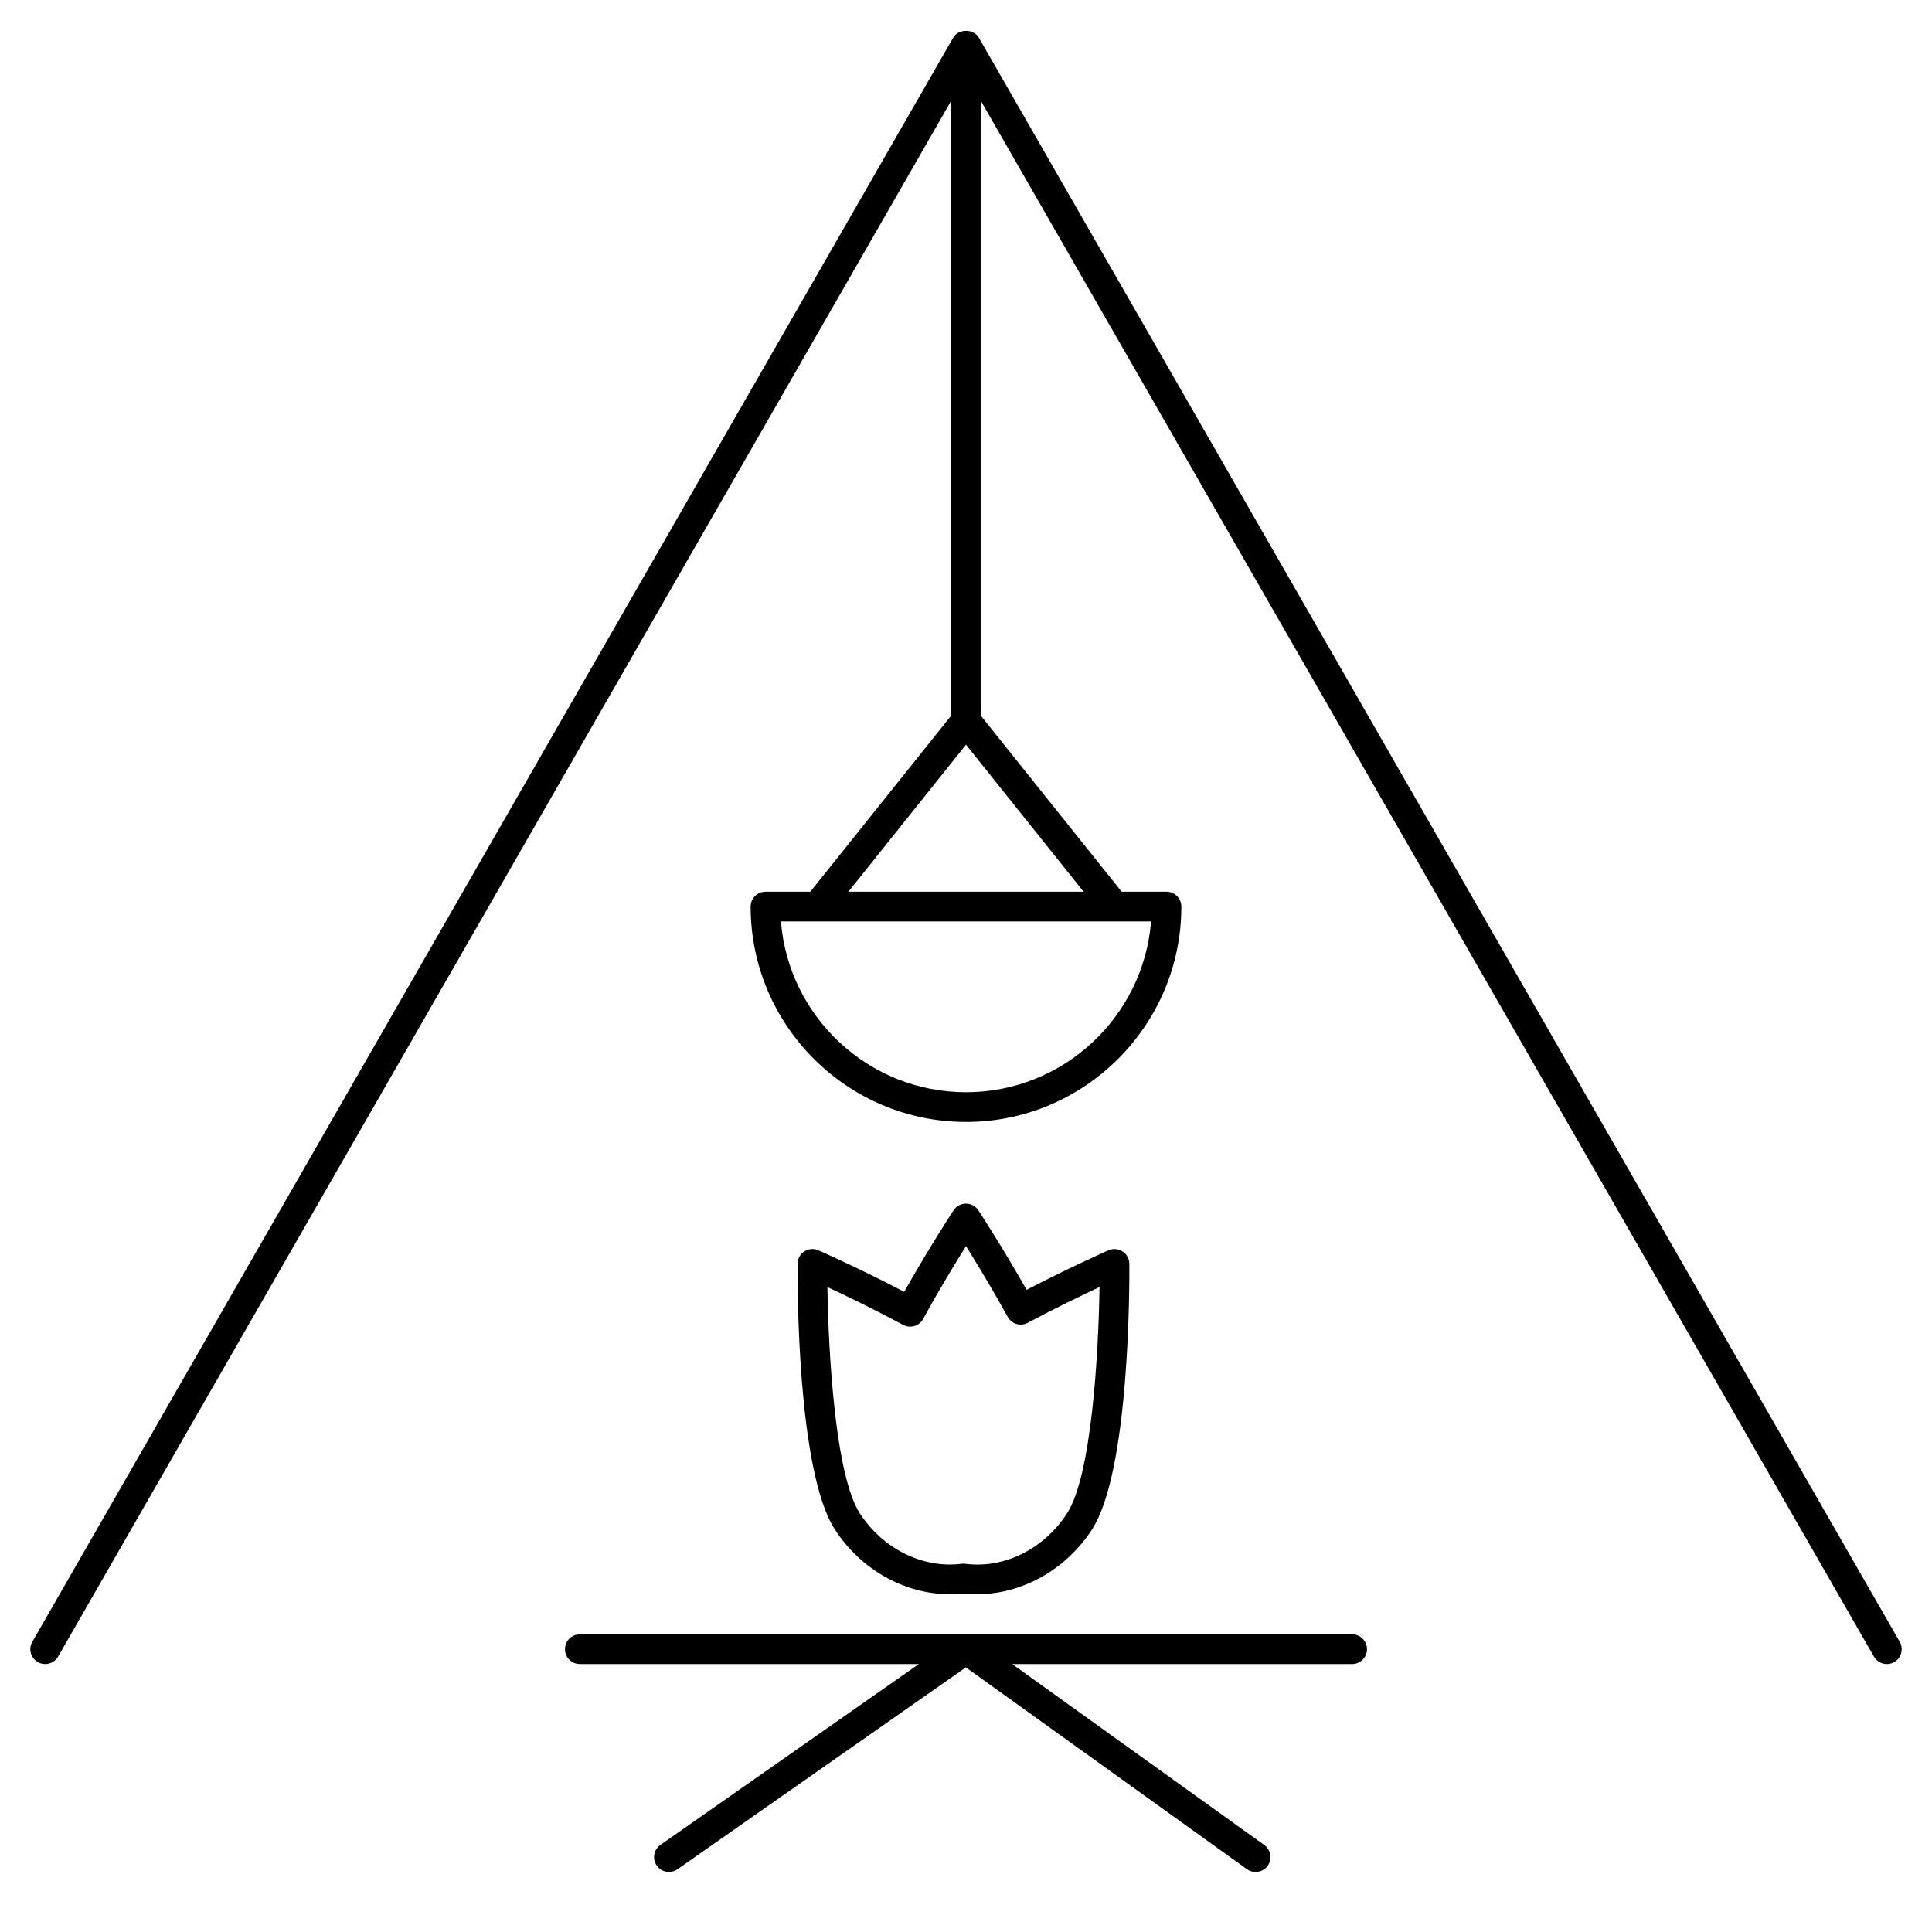 <?xml version="1.0" encoding="UTF-8"?>
<!-- Uploaded to: SVG Repo, www.svgrepo.com, Generator: SVG Repo Mixer Tools -->
<svg fill="#000000" width="800px" height="800px" version="1.1" viewBox="144 144 512 512" xmlns="http://www.w3.org/2000/svg">
 <g>
  <path d="m644.03 584.99c0.668 0 1.348-0.164 1.961-0.52 1.883-1.086 2.535-3.488 1.457-5.375l-244.03-425.09c-1.402-2.449-5.422-2.449-6.824 0l-244.03 425.09c-1.086 1.891-0.434 4.289 1.457 5.375 1.859 1.07 4.281 0.441 5.375-1.457l236.67-412.29v162.94l-37.32 46.652h-11.879c-2.172 0-3.938 1.762-3.938 3.938 0 31.473 25.602 57.07 57.07 57.07 31.473 0 57.07-25.602 57.07-57.07 0-2.172-1.762-3.938-3.938-3.938h-11.879l-37.316-46.652v-162.94l236.68 412.29c0.734 1.266 2.055 1.977 3.418 1.977zm-244.03-151.54c-25.805 0-47.035-19.973-49.043-45.266l98.086 0.004c-2.008 25.293-23.238 45.262-49.043 45.262zm-31.168-53.133 31.168-38.969 31.164 38.965z"/>
  <path d="m506.27 581.05c0-2.172-1.762-3.938-3.938-3.938h-204.67c-2.172 0-3.938 1.762-3.938 3.938 0 2.172 1.762 3.938 3.938 3.938h89.844l-68.496 47.941c-1.777 1.242-2.211 3.699-0.961 5.481 0.77 1.098 1.992 1.68 3.227 1.68 0.789 0 1.566-0.227 2.258-0.707l76.43-53.508 74.484 53.477c1.77 1.258 4.219 0.867 5.496-0.906 1.266-1.762 0.859-4.227-0.898-5.496l-66.816-47.961h90.105c2.172 0 3.934-1.766 3.934-3.938z"/>
  <path d="m395.71 566.48c1.195 0 2.41-0.062 3.613-0.195 13.066 1.457 26.402-5.148 34.062-16.941 10.004-15.438 9.941-64.836 9.902-70.422-0.008-1.324-0.684-2.551-1.801-3.273-1.109-0.723-2.504-0.836-3.723-0.309-0.109 0.047-10.027 4.418-21.711 10.477-6.598-11.668-12.715-20.98-12.777-21.074-0.723-1.109-1.961-1.77-3.281-1.77-1.324 0-2.559 0.66-3.289 1.77-0.062 0.102-6.367 9.684-13.082 21.609-12.121-6.352-22.625-10.965-22.742-11.012-1.188-0.535-2.59-0.426-3.723 0.309-1.109 0.715-1.785 1.953-1.793 3.273-0.039 5.582-0.125 54.977 9.895 70.422 6.953 10.703 18.57 17.137 30.449 17.137zm-32.438-81.398c4.832 2.25 12.281 5.84 20.051 10.02 1.93 1.031 4.281 0.324 5.32-1.574 4.234-7.727 8.523-14.781 11.352-19.301 2.769 4.426 6.918 11.25 11.059 18.766 1.039 1.891 3.41 2.582 5.297 1.574 7.391-3.945 14.406-7.32 19.035-9.484-0.262 17.469-2.078 49.91-8.613 59.977-6.102 9.414-16.641 14.719-26.953 13.359-0.34-0.039-0.66-0.039-1 0-10.219 1.309-20.836-3.938-26.953-13.359-6.516-10.066-8.336-42.516-8.594-59.977z"/>
 </g>
</svg>